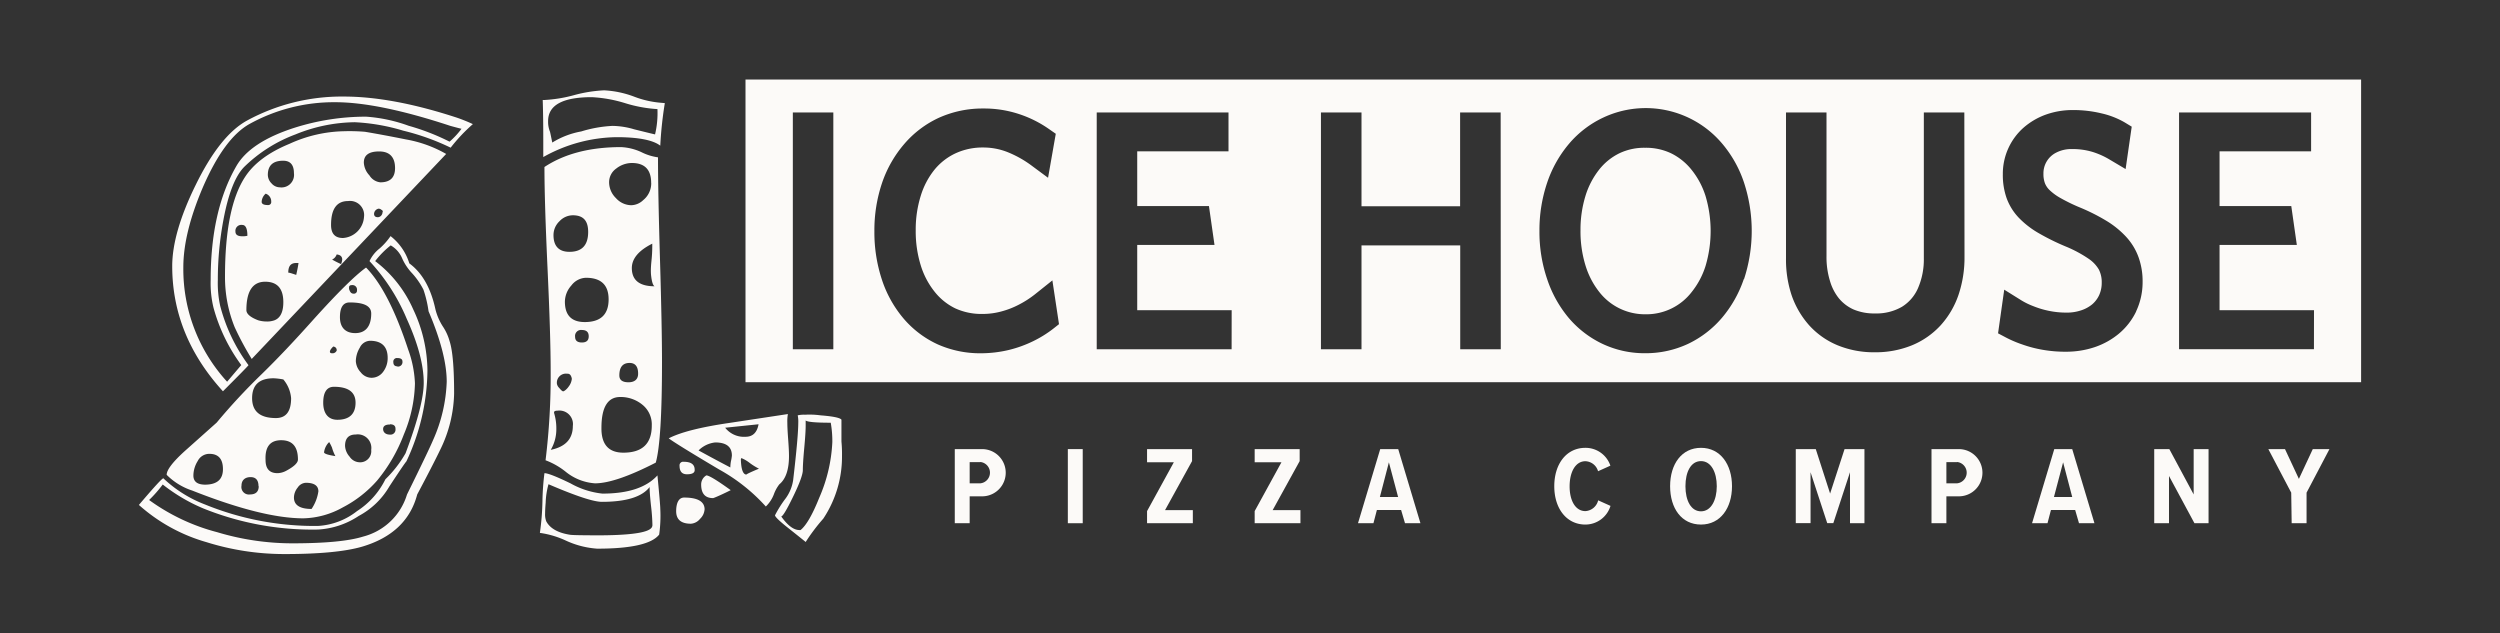<svg id="Layer_1" data-name="Layer 1" xmlns="http://www.w3.org/2000/svg" viewBox="0 0 450 114"><rect x="0" y="0" width="450" height="114" fill="#333333" stroke="none"/><defs><style>.cls-1{fill:#fcfaf8;}</style></defs><path class="cls-1" d="M304.47,30.55a10.8,10.8,0,0,0-3.66-2.95,10.53,10.53,0,0,0-4.69-1,10.39,10.39,0,0,0-4.65,1,10.51,10.51,0,0,0-3.62,2.93,14.54,14.54,0,0,0-2.46,4.71,20.75,20.75,0,0,0-.9,6.26,20.79,20.79,0,0,0,.91,6.32,14.49,14.49,0,0,0,2.48,4.75,10.41,10.41,0,0,0,8.35,4,10.29,10.29,0,0,0,8.27-4A14.44,14.44,0,0,0,307,47.87a22.08,22.08,0,0,0,0-12.58A14.44,14.44,0,0,0,304.47,30.55Z"/><path class="cls-1" d="M134.19,14.32V68.8H425V14.32ZM150,62.87h-7.29V20.24H150Zm39.57-3.69a20.62,20.62,0,0,1-3.64,2.25A21.51,21.51,0,0,1,181.56,63a21.86,21.86,0,0,1-5,.59A18.75,18.75,0,0,1,168.82,62a17.81,17.81,0,0,1-6.13-4.61,20.83,20.83,0,0,1-3.93-7,27.21,27.21,0,0,1-1.37-8.77,26.66,26.66,0,0,1,1.39-8.72,21.16,21.16,0,0,1,4-7A18.29,18.29,0,0,1,169,21.2a19.13,19.13,0,0,1,8-1.67,20,20,0,0,1,6.42,1,20.54,20.54,0,0,1,5.4,2.7l1.22.85L188.65,32l-3-2.22a19.23,19.23,0,0,0-4.29-2.4,11.86,11.86,0,0,0-4.37-.83,11.58,11.58,0,0,0-5,1.05,10.8,10.8,0,0,0-3.77,2.93,14,14,0,0,0-2.48,4.7,20.34,20.34,0,0,0-.91,6.25,20.66,20.66,0,0,0,.91,6.3,14.32,14.32,0,0,0,2.49,4.73,10.68,10.68,0,0,0,3.73,3,11.27,11.27,0,0,0,4.89,1,12.76,12.76,0,0,0,3.36-.44,15.15,15.15,0,0,0,3.2-1.24A17.68,17.68,0,0,0,186.26,53l3.17-2.53,1.19,7.88Zm32.12,3.69H197.41V20.24h23.72v7H204.7v9.85h12.91l1,7H204.7V55.83h17Zm48.45,0h-7.3V44.17H245.07v18.7h-7.3V20.24h7.3V37.13h17.75V20.24h7.3Zm43.75-12.65a21.41,21.41,0,0,1-3.95,7,18.35,18.35,0,0,1-6.1,4.68,18,18,0,0,1-7.7,1.68,17.73,17.73,0,0,1-7.68-1.68,18.18,18.18,0,0,1-6.07-4.65,21.3,21.3,0,0,1-3.9-7,26.34,26.34,0,0,1-1.39-8.68,26.67,26.67,0,0,1,1.4-8.72,21.41,21.41,0,0,1,3.95-7,18.22,18.22,0,0,1,6.1-4.67A18,18,0,0,1,310,25.86a21.2,21.2,0,0,1,3.92,7,27.92,27.92,0,0,1,0,17.4Zm39.72-4a20.85,20.85,0,0,1-1.07,6.83,15.67,15.67,0,0,1-3.21,5.49,14.49,14.49,0,0,1-5.19,3.62,17.36,17.36,0,0,1-6.72,1.25,17.18,17.18,0,0,1-6.68-1.27,14.23,14.23,0,0,1-5.12-3.62,15.9,15.9,0,0,1-3.14-5.41,20.36,20.36,0,0,1-1-6.61V20.24h7.29V46.12a14.53,14.53,0,0,0,.61,4.4A9,9,0,0,0,331,53.7a7.27,7.27,0,0,0,2.63,2,9.49,9.49,0,0,0,3.86.72,9.19,9.19,0,0,0,4.85-1.19,7.4,7.4,0,0,0,2.87-3.29,13,13,0,0,0,1.08-5.5V20.24h7.29Zm30.9,9.84a11.92,11.92,0,0,1-3.11,4A13.6,13.6,0,0,1,377,62.5a16.14,16.14,0,0,1-5.16.81,23.43,23.43,0,0,1-4.18-.35A22.4,22.4,0,0,1,364,62a20.76,20.76,0,0,1-2.95-1.26L359.65,60l1.11-7.86,3.05,1.9A12.76,12.76,0,0,0,366,55.11a16,16,0,0,0,2.79.84,15.67,15.67,0,0,0,3.21.32,8,8,0,0,0,2.61-.41,6.13,6.13,0,0,0,2-1.09,4.92,4.92,0,0,0,1.24-1.65,5.34,5.34,0,0,0,.46-2.23,5,5,0,0,0-.51-2.36,6,6,0,0,0-1.83-1.94,22.49,22.49,0,0,0-4.16-2.23,41.47,41.47,0,0,1-4.91-2.43,16,16,0,0,1-3.56-2.78,10.11,10.11,0,0,1-2.18-3.57,12.56,12.56,0,0,1-.65-4.21A11.07,11.07,0,0,1,364.22,23a12.59,12.59,0,0,1,4-2.36,14.37,14.37,0,0,1,4.82-.83,21.64,21.64,0,0,1,5.25.6A14.84,14.84,0,0,1,382.39,22l1.32.8-1.1,7.63-3-1.78a14,14,0,0,0-3-1.32,12.52,12.52,0,0,0-3.65-.5,5.94,5.94,0,0,0-2.84.64,4.15,4.15,0,0,0-2.3,3.81,4.72,4.72,0,0,0,.27,1.71,3.46,3.46,0,0,0,.84,1.23,9.55,9.55,0,0,0,2,1.45,31.19,31.19,0,0,0,3.49,1.69,35.17,35.17,0,0,1,4.67,2.35,16.38,16.38,0,0,1,3.56,2.86,10.85,10.85,0,0,1,2.28,3.71,12.77,12.77,0,0,1,.74,4.46A12.35,12.35,0,0,1,384.49,56.07Zm32,6.8H392.23V20.24H416v7H399.52v9.85h12.91l1,7H399.52V55.83h17Z"/><path class="cls-1" d="M81.74,70.85a24,24,0,0,1-2.45,10Q78,83.54,75.1,89q-1.84,7-9.92,9.4-4.61,1.34-14.11,1.33a46.86,46.86,0,0,1-13.9-2.14A31.08,31.08,0,0,1,25,90.89c2.66-3.13,4.12-4.74,4.4-4.8a22.49,22.49,0,0,0,7.46,4.7,52.26,52.26,0,0,0,20.35,3.88A12.49,12.49,0,0,0,64.26,92a14.3,14.3,0,0,0,5.11-5.73A21.09,21.09,0,0,0,73,81.59q3.27-8.69,3.27-12.68,0-4.8-3.07-11.55A35.17,35.17,0,0,0,66.51,47a6.22,6.22,0,0,1,1.79-2.25,11.67,11.67,0,0,0,2-2.25,9.89,9.89,0,0,1,3.38,4.91q3.47,2.55,4.7,8.28a10.42,10.42,0,0,0,1.33,3.07,9.24,9.24,0,0,1,1.22,2.66C81.47,63.08,81.74,66.22,81.74,70.85Zm-1.33-2.14q0-5-3.27-12.68a20.86,20.86,0,0,0-.92-3.89,13.55,13.55,0,0,0-2-2.91,9.48,9.48,0,0,1-1.89-2.86,4.85,4.85,0,0,0-2-2.2A15.88,15.88,0,0,0,67.53,47a22,22,0,0,1,6.85,8.69,26.15,26.15,0,0,1,2.56,11,39.17,39.17,0,0,1-3.79,16.36q-.3.3-3.06,4.5a14,14,0,0,1-5.52,5.32,14.73,14.73,0,0,1-7.36,2.45A52.48,52.48,0,0,1,36.55,91.5a31.4,31.4,0,0,1-7.26-4.29A22.41,22.41,0,0,1,26.84,90,36.48,36.48,0,0,0,39.11,95.8a47.05,47.05,0,0,0,13.49,2q8.9,0,12.78-1.22a11.16,11.16,0,0,0,7.88-7.57q3.88-7.87,4.7-9.81A28,28,0,0,0,80.41,68.71Zm-5.72.3a25,25,0,0,1-2,9.2,29.14,29.14,0,0,1-4.8,8.28,21.13,21.13,0,0,1-6.13,4.81,15.18,15.18,0,0,1-7.16,2q-7.36,0-20-5A11.51,11.51,0,0,1,30,85.47q0-1.32,3.27-4.29L39,76.07a111.31,111.31,0,0,1,8.07-8.69q4.2-4.09,9.31-9.82,6.54-7.26,9.51-9.4Q70,52.35,73.46,62.88A20.13,20.13,0,0,1,74.69,69ZM85.12,22.34a30.22,30.22,0,0,0-4,4.24,42.69,42.69,0,0,0-8.54-3.06A36,36,0,0,0,63.85,22a29,29,0,0,0-10.68,2.2A26.37,26.37,0,0,0,44,30q-2.46,2.45-3.79,9.61a57.89,57.89,0,0,0-1,10.73A19.24,19.24,0,0,0,39.62,55a30.92,30.92,0,0,0,5.11,10.73c-.07.14-1.6,1.7-4.6,4.7Q31,60.41,31,47.91q0-6,4.19-14.55,4.39-9,9.31-11.68a35.7,35.7,0,0,1,17.38-4.3q8.79,0,20.45,3.83C83.31,21.55,84.23,21.93,85.12,22.34Zm-2.05.84c-.34-.07-1-.25-2-.52Q68.15,18.4,60.37,18.4a31.34,31.34,0,0,0-15.43,3.9q-4.61,2.55-8.49,11.57Q33,42,33,48.11a30,30,0,0,0,7.88,20.6l2.55-3a31.19,31.19,0,0,1-5-10.33,18.72,18.72,0,0,1-.51-5q0-12.46,4.6-20.44Q45,25.57,53,23A42.51,42.51,0,0,1,65.9,21a28.08,28.08,0,0,1,7.66,1.64,40.61,40.61,0,0,1,7.36,2.86A14.2,14.2,0,0,0,83.07,23.18ZM40.13,84.45c0-1.84-.82-2.76-2.45-2.76A2.35,2.35,0,0,0,35.58,83a5,5,0,0,0-.77,2.6c0,1.09.72,1.64,2.15,1.64C39.07,87.21,40.13,86.29,40.13,84.45ZM80.31,27.71l-35,36.9a53.5,53.5,0,0,1-3.07-5.72,24,24,0,0,1-1.74-9.1q0-12.37,3.58-17.89,2.35-3.67,8-6A24.58,24.58,0,0,1,62,23.62a33.33,33.33,0,0,1,3.68.1q3.07.51,7.41,1.38A22.26,22.26,0,0,1,80.31,27.71ZM44.53,42.44c0-1.3-.31-1.95-.92-1.95a1.07,1.07,0,0,0-1.23,1.2q0,.84,1.23.84A3.52,3.52,0,0,0,44.53,42.44Zm2,45.08c0-1.09-.48-1.64-1.43-1.64s-1.63.51-1.63,1.54A1.35,1.35,0,0,0,45,89C46.06,89,46.57,88.47,46.57,87.52ZM51,54.39q0-3.68-3.27-3.68c-2.25,0-3.38,1.71-3.38,5.11,0,.68.72,1.3,2.15,1.84a5.44,5.44,0,0,0,1.53.21,3.53,3.53,0,0,0,1-.11C50.32,57.49,51,56.37,51,54.39ZM52.4,71.67A6,6,0,0,0,51,68.3a12,12,0,0,0-1.74-.21c-2.59,0-3.88,1.2-3.88,3.58s1.43,3.58,4.29,3.58Q52.4,75.25,52.4,71.67ZM48.21,36.91a.54.54,0,0,0,.61-.61,1.46,1.46,0,0,0-1-1.44,2.07,2.07,0,0,0-.72,1.44C47.08,36.7,47.46,36.91,48.21,36.91Zm5.42,45.8q0-3.46-3-3.47T47.8,82.81c0,1.57.72,2.36,2.15,2.36a3.51,3.51,0,0,0,1.53-.41C52.91,84,53.63,83.32,53.63,82.71Zm-.72-51.53c0-1.5-.65-2.25-1.94-2.25-1.84,0-2.76.86-2.76,2.56A2.2,2.2,0,0,0,48.87,33a2,2,0,0,0,1.49.72A2.26,2.26,0,0,0,52.91,31.18Zm.82,16.16h-.41c-1,0-1.43.58-1.43,1.73a3.15,3.15,0,0,1,.51.11l.92.3C53.52,48.6,53.66,47.88,53.73,47.34Zm2.35,44.27a7.59,7.59,0,0,0,1.23-3.17c0-1-.75-1.54-2.25-1.54a1.86,1.86,0,0,0-1.48.87,2.89,2.89,0,0,0-.67,1.79C52.91,90.93,54,91.61,56.08,91.61ZM64,72.49q0-2.86-3.88-2.87c-1.3,0-1.94,1-1.94,2.87s.85,3.07,2.55,3.07C62.86,75.56,64,74.53,64,72.49ZM60.37,82.1a7.61,7.61,0,0,1-.61-1.53,7.57,7.57,0,0,0-.51-1l-.2.21a3.16,3.16,0,0,0-.72,1.63C58.33,81.66,59,81.89,60.37,82.1ZM60,62.37a2.72,2.72,0,0,0-.52.61,1,1,0,0,0-.1.31c0,.2.14.3.41.3a.8.8,0,0,0,.82-.51V63C60.58,62.64,60.37,62.44,60,62.37Zm5.52-23.31a2.54,2.54,0,0,0-2.87-2.87q-3.06,0-3.06,4.3c0,1.57.71,2.35,2.14,2.35a4.06,4.06,0,0,0,3.79-3.78ZM61.4,47.54a3.57,3.57,0,0,0,.2-.82c0-.54-.34-.85-1-.92a1.55,1.55,0,0,1-.82.92A16.21,16.21,0,0,0,61.4,47.54Zm5.42,8.9c0-1.37-1.3-2-3.89-2-1.16,0-1.74.89-1.74,2.66s.92,2.86,2.76,2.86S66.82,58.75,66.82,56.44Zm0,24.53a2.44,2.44,0,0,0-2.77-2.76c-1.29,0-1.94.69-1.94,2.05a3.15,3.15,0,0,0,.82,1.94,2.22,2.22,0,0,0,1.64,1A2,2,0,0,0,66.82,81ZM63.65,52.86a.55.55,0,0,0,.61-.62.82.82,0,0,0-.92-.92c-.34,0-.51.14-.51.41V52C63,52.59,63.24,52.86,63.65,52.86Zm6.13,11.55c0-2-1.06-3.07-3.17-3.07a2.11,2.11,0,0,0-1.84,1.23A4.83,4.83,0,0,0,64.05,65a3.16,3.16,0,0,0,.87,2,2.49,2.49,0,0,0,1.9,1A2.57,2.57,0,0,0,68.91,67,4.07,4.07,0,0,0,69.78,64.41ZM68.45,32.82c1.77,0,2.66-.85,2.66-2.56,0-2-1-3-2.86-3s-2.76.68-2.76,2a3.62,3.62,0,0,0,1,2.3A2.65,2.65,0,0,0,68.45,32.82Zm.26,5a.79.79,0,0,0-.57-.26,1,1,0,0,0-.81.92c0,.41.23.62.71.62a.87.87,0,0,0,.72-.52.85.85,0,0,0,.1-.4Q69,38,68.71,37.78Zm1.48,38.59c-.82,0-1.23.28-1.23.82s.41,1,1.23,1a.9.9,0,0,0,1-1C71.21,76.65,70.87,76.37,70.19,76.37Zm1.33-10.43a.81.81,0,0,0,.92-.92c0-.41-.31-.61-.92-.61a.64.64,0,0,0-.72.72Q70.8,65.94,71.52,65.94Z"/><path class="cls-1" d="M118.85,91.56a24.29,24.29,0,0,1-.2,4.67q-2,2.53-11.15,2.53a16,16,0,0,1-5.57-1.42,16.6,16.6,0,0,0-4.75-1.42,46,46,0,0,0,.46-5.68A46.38,46.38,0,0,1,98,85.17q.91,0,4.7,1.84a14.91,14.91,0,0,0,5.73,1.84q6.94,0,9.91-3.28Q118.85,90.85,118.85,91.56Zm.82-73a69.1,69.1,0,0,0-.82,7.66c-1.29-1-3.92-1.53-7.87-1.53a27.6,27.6,0,0,0-13.19,3.58V25.46q0-4.5-.1-7.46H98a25,25,0,0,0,5.31-.87,25.17,25.17,0,0,1,5.42-.87,17.73,17.73,0,0,1,5.37,1.12,17.36,17.36,0,0,0,5,1.13Zm-1.23,9.81q0,6.13.36,18.4t.36,18.41q0,14.1-1.12,18.09Q110.78,87,107.1,87A9.38,9.38,0,0,1,101.93,85a13.17,13.17,0,0,0-3.73-2.15,125.18,125.18,0,0,0,.92-16.15q0-6.13-.56-18.3T98,30.06q5.41-3.58,13.8-3.58a9.72,9.72,0,0,1,3.68.92A9.5,9.5,0,0,0,118.44,28.32Zm-1,66.27a34.53,34.53,0,0,0-.25-3.53c-.17-1.55-.26-2.7-.26-3.44-1.36,1.77-4.23,2.66-8.59,2.66q-2.25,0-9.61-3.17a13.85,13.85,0,0,0-.51,3.34c-.07.8-.1,1.44-.1,1.92a3.55,3.55,0,0,0,.2,1.41c.68,1.28,2.12,2.09,4.3,2.43.47.07,2.35.1,5.62.1C114.36,96.31,117.42,95.74,117.42,94.59Zm.92-75a24.55,24.55,0,0,1-5.83-1.07,24.31,24.31,0,0,0-6-1.08q-7.87,0-7.87,4.3A4.76,4.76,0,0,0,99,23.72c.07.27.2.92.41,1.94a14.87,14.87,0,0,1,5.21-2,23,23,0,0,1,5.63-1,14.23,14.23,0,0,1,3.88.61c2.45.61,3.72.92,3.78.92A16.59,16.59,0,0,0,118.34,19.63ZM103.11,76.68a2.44,2.44,0,0,0-2.76-2.76c-.41,0-.62.1-.62.31v.1a9.42,9.42,0,0,1,.41,2.86,7.32,7.32,0,0,1-1,3.78Q103.11,80.16,103.11,76.68Zm0-37.93a3.32,3.32,0,0,0-2.4,1.07,3.43,3.43,0,0,0-1.08,2.51c0,2,1,3,2.87,3,2.24,0,3.37-1.19,3.37-3.58C105.87,39.74,105,38.75,103.11,38.75Zm-.36,28.88a.64.64,0,0,0-.66-.36,1.63,1.63,0,0,0-1.84,1.84,1.42,1.42,0,0,0,.41.72c.34.41.57.61.71.61s.6-.29,1-.87a2.71,2.71,0,0,0,.56-1.38A1.61,1.61,0,0,0,102.75,67.63ZM105.46,50a3.42,3.42,0,0,0-2.61,1.38,4.44,4.44,0,0,0-1.17,2.91q0,3.68,3.58,3.68,4.29,0,4.29-4.09Q109.55,50,105.46,50Zm-.72,11.65c.82,0,1.23-.37,1.23-1.12s-.41-1.13-1.23-1.13a1.08,1.08,0,0,0-1.22,1.23C103.52,61.31,103.93,61.65,104.74,61.65Zm7.47,19.83q5.12,0,5.11-4.9a4.55,4.55,0,0,0-1.69-3.73,6.17,6.17,0,0,0-4-1.39c-2.24,0-3.37,1.85-3.37,5.53C108.22,80,109.55,81.48,112.21,81.48Zm5-48.56c0-2.38-1.16-3.58-3.48-3.58a4.58,4.58,0,0,0-2.81,1,3,3,0,0,0-1.28,2.51,4,4,0,0,0,1.23,2.81,3.76,3.76,0,0,0,2.76,1.28,3.22,3.22,0,0,0,2.15-.92A3.89,3.89,0,0,0,117.22,32.92Zm-3.89,32.41c-1.22,0-1.84.75-1.84,2.25,0,.82.55,1.23,1.64,1.23s1.74-.51,1.74-1.54C114.87,66,114.36,65.33,113.33,65.33Zm4.5-13.8c-.27-.14-.48-.75-.61-1.84s0-2.16.1-3.22.1-1.93.1-2.61c-2.45,1.23-3.68,2.69-3.68,4.4Q113.74,51.53,117.83,51.53Zm24,23a7.53,7.53,0,0,0-.1,1.54c0,.68.05,1.67.15,3s.15,2.29.15,3q0,3.68-1.74,5.11a6.6,6.6,0,0,0-1,1.84,6,6,0,0,1-1.43,2.15,32.41,32.41,0,0,0-8.38-6.65q-7.77-4.61-9.1-5.62,3.17-1.64,10.83-2.76Zm-15,17.18A2.53,2.53,0,0,1,126,93.4a2.31,2.31,0,0,1-1.64.87c-1.77,0-2.65-.76-2.65-2.25s.47-2.46,1.43-2.46C125.6,89.56,126.83,90.28,126.83,91.71Zm-3.17-6.34c-.89,0-1.33-.51-1.33-1.53a.64.64,0,0,1,.72-.72c1.36,0,2,.48,2,1.43C125.09,85.1,124.61,85.37,123.66,85.37ZM131.74,82c0-1.57-1-2.36-3-2.36a5,5,0,0,0-3,1.44c1,.54,2.86,1.57,5.72,3.06a7,7,0,0,1,.1-1.07A7.28,7.28,0,0,0,131.74,82Zm-.21,6.23c-2,1-3.1,1.43-3.17,1.43-1.43,0-2.15-.81-2.15-2.45a1.89,1.89,0,0,1,.93-1.64C127.61,85.57,129.08,86.46,131.53,88.23Zm5-11.86-6,.62a4.3,4.3,0,0,0,3.68,1.63C135.48,78.62,136.27,77.87,136.54,76.37Zm.1,8a10.82,10.82,0,0,1-1.63-1,6.27,6.27,0,0,0-1.54-.91.3.3,0,0,0-.1.2v.2c.07,1.71.41,2.56,1,2.56C134.33,85.37,135.07,85,136.64,84.35Zm14.83-8.79v3.88a24.21,24.21,0,0,1,.1,2.56,20.12,20.12,0,0,1-3.37,11.34,34.08,34.08,0,0,0-3.17,4.2c-.07-.07-1.09-.89-3.07-2.46-1.64-1.29-2.45-2.08-2.45-2.35a20.43,20.43,0,0,1,1.94-3.07,7.44,7.44,0,0,0,1.33-3.27q.91-7.77.92-10.32a5.77,5.77,0,0,0-.1-1.33,5,5,0,0,1,1.32-.11,14.46,14.46,0,0,1,2.77.11C150,74.94,151.26,75.21,151.47,75.56Zm-1.94.51c-2.73,0-4.23-.14-4.5-.41v.92c0,.88-.09,2.25-.26,4.09s-.25,3.15-.25,3.93-.58,2.37-1.74,4.76-1.88,3.58-2.15,3.58c1.16,1.63,2.25,2.45,3.27,2.45h.21q1.53-1.23,3.37-5.83a28.13,28.13,0,0,0,2.35-10A19.24,19.24,0,0,0,149.53,76.07Z"/><path class="cls-1" d="M171.86,80.84h4.92a4.25,4.25,0,0,1,0,8.5h-2.24v4.84h-2.68Zm4.6,2.34h-1.92V87h1.92a1.93,1.93,0,0,0,0-3.84Z"/><path class="cls-1" d="M192.21,80.84h2.68V94.18h-2.68Z"/><path class="cls-1" d="M206.47,92l4.82-8.79h-4.82V80.84h8.1V83l-4.86,8.82h5v2.36h-8.24Z"/><path class="cls-1" d="M225.84,92l4.82-8.79h-4.82V80.84h8.1V83l-4.86,8.82h5v2.36h-8.24Z"/><path class="cls-1" d="M252.2,91.8h-4.36l-.62,2.38h-2.78l4-13.34h3.24l4,13.34h-2.78Zm-3.82-2.34h3.28L250,83.22Z"/><path class="cls-1" d="M279.77,87.52c0-4,2.18-6.91,5.6-6.91a4.72,4.72,0,0,1,4.5,3.21l-2.22,1a2.46,2.46,0,0,0-2.28-1.8c-1.76,0-2.84,1.9-2.84,4.52S283.61,92,285.37,92a2.52,2.52,0,0,0,2.3-1.94l2.22,1a4.73,4.73,0,0,1-4.52,3.36C282,94.42,279.77,91.56,279.77,87.52Z"/><path class="cls-1" d="M306.18,80.61c3.5,0,5.58,3,5.58,6.91s-2.08,6.9-5.58,6.9-5.56-2.92-5.56-6.9S302.7,80.61,306.18,80.61Zm0,2.39c-1.82,0-2.8,1.94-2.8,4.52s1,4.52,2.8,4.52,2.84-2,2.84-4.52S308,83,306.18,83Z"/><path class="cls-1" d="M333,85l-3,9.16h-1.1l-3-9.16v9.16h-2.66V80.84h3.6l2.58,8,2.6-8h3.58V94.18H333Z"/><path class="cls-1" d="M347.67,80.84h4.92a4.25,4.25,0,0,1,0,8.5h-2.24v4.84h-2.68Zm4.6,2.34h-1.92V87h1.92a1.93,1.93,0,0,0,0-3.84Z"/><path class="cls-1" d="M373.53,91.8h-4.36l-.62,2.38h-2.78l4-13.34H373l4,13.34h-2.78Zm-3.82-2.34H373l-1.64-6.24Z"/><path class="cls-1" d="M390.42,85.68v8.5h-2.66V80.84h2.72L394.86,89V80.84h2.68V94.18H395Z"/><path class="cls-1" d="M412.42,88.68l-4.12-7.84h3l2.5,5.36,2.5-5.36h3l-4.12,7.84v5.5h-2.68Z"/></svg>